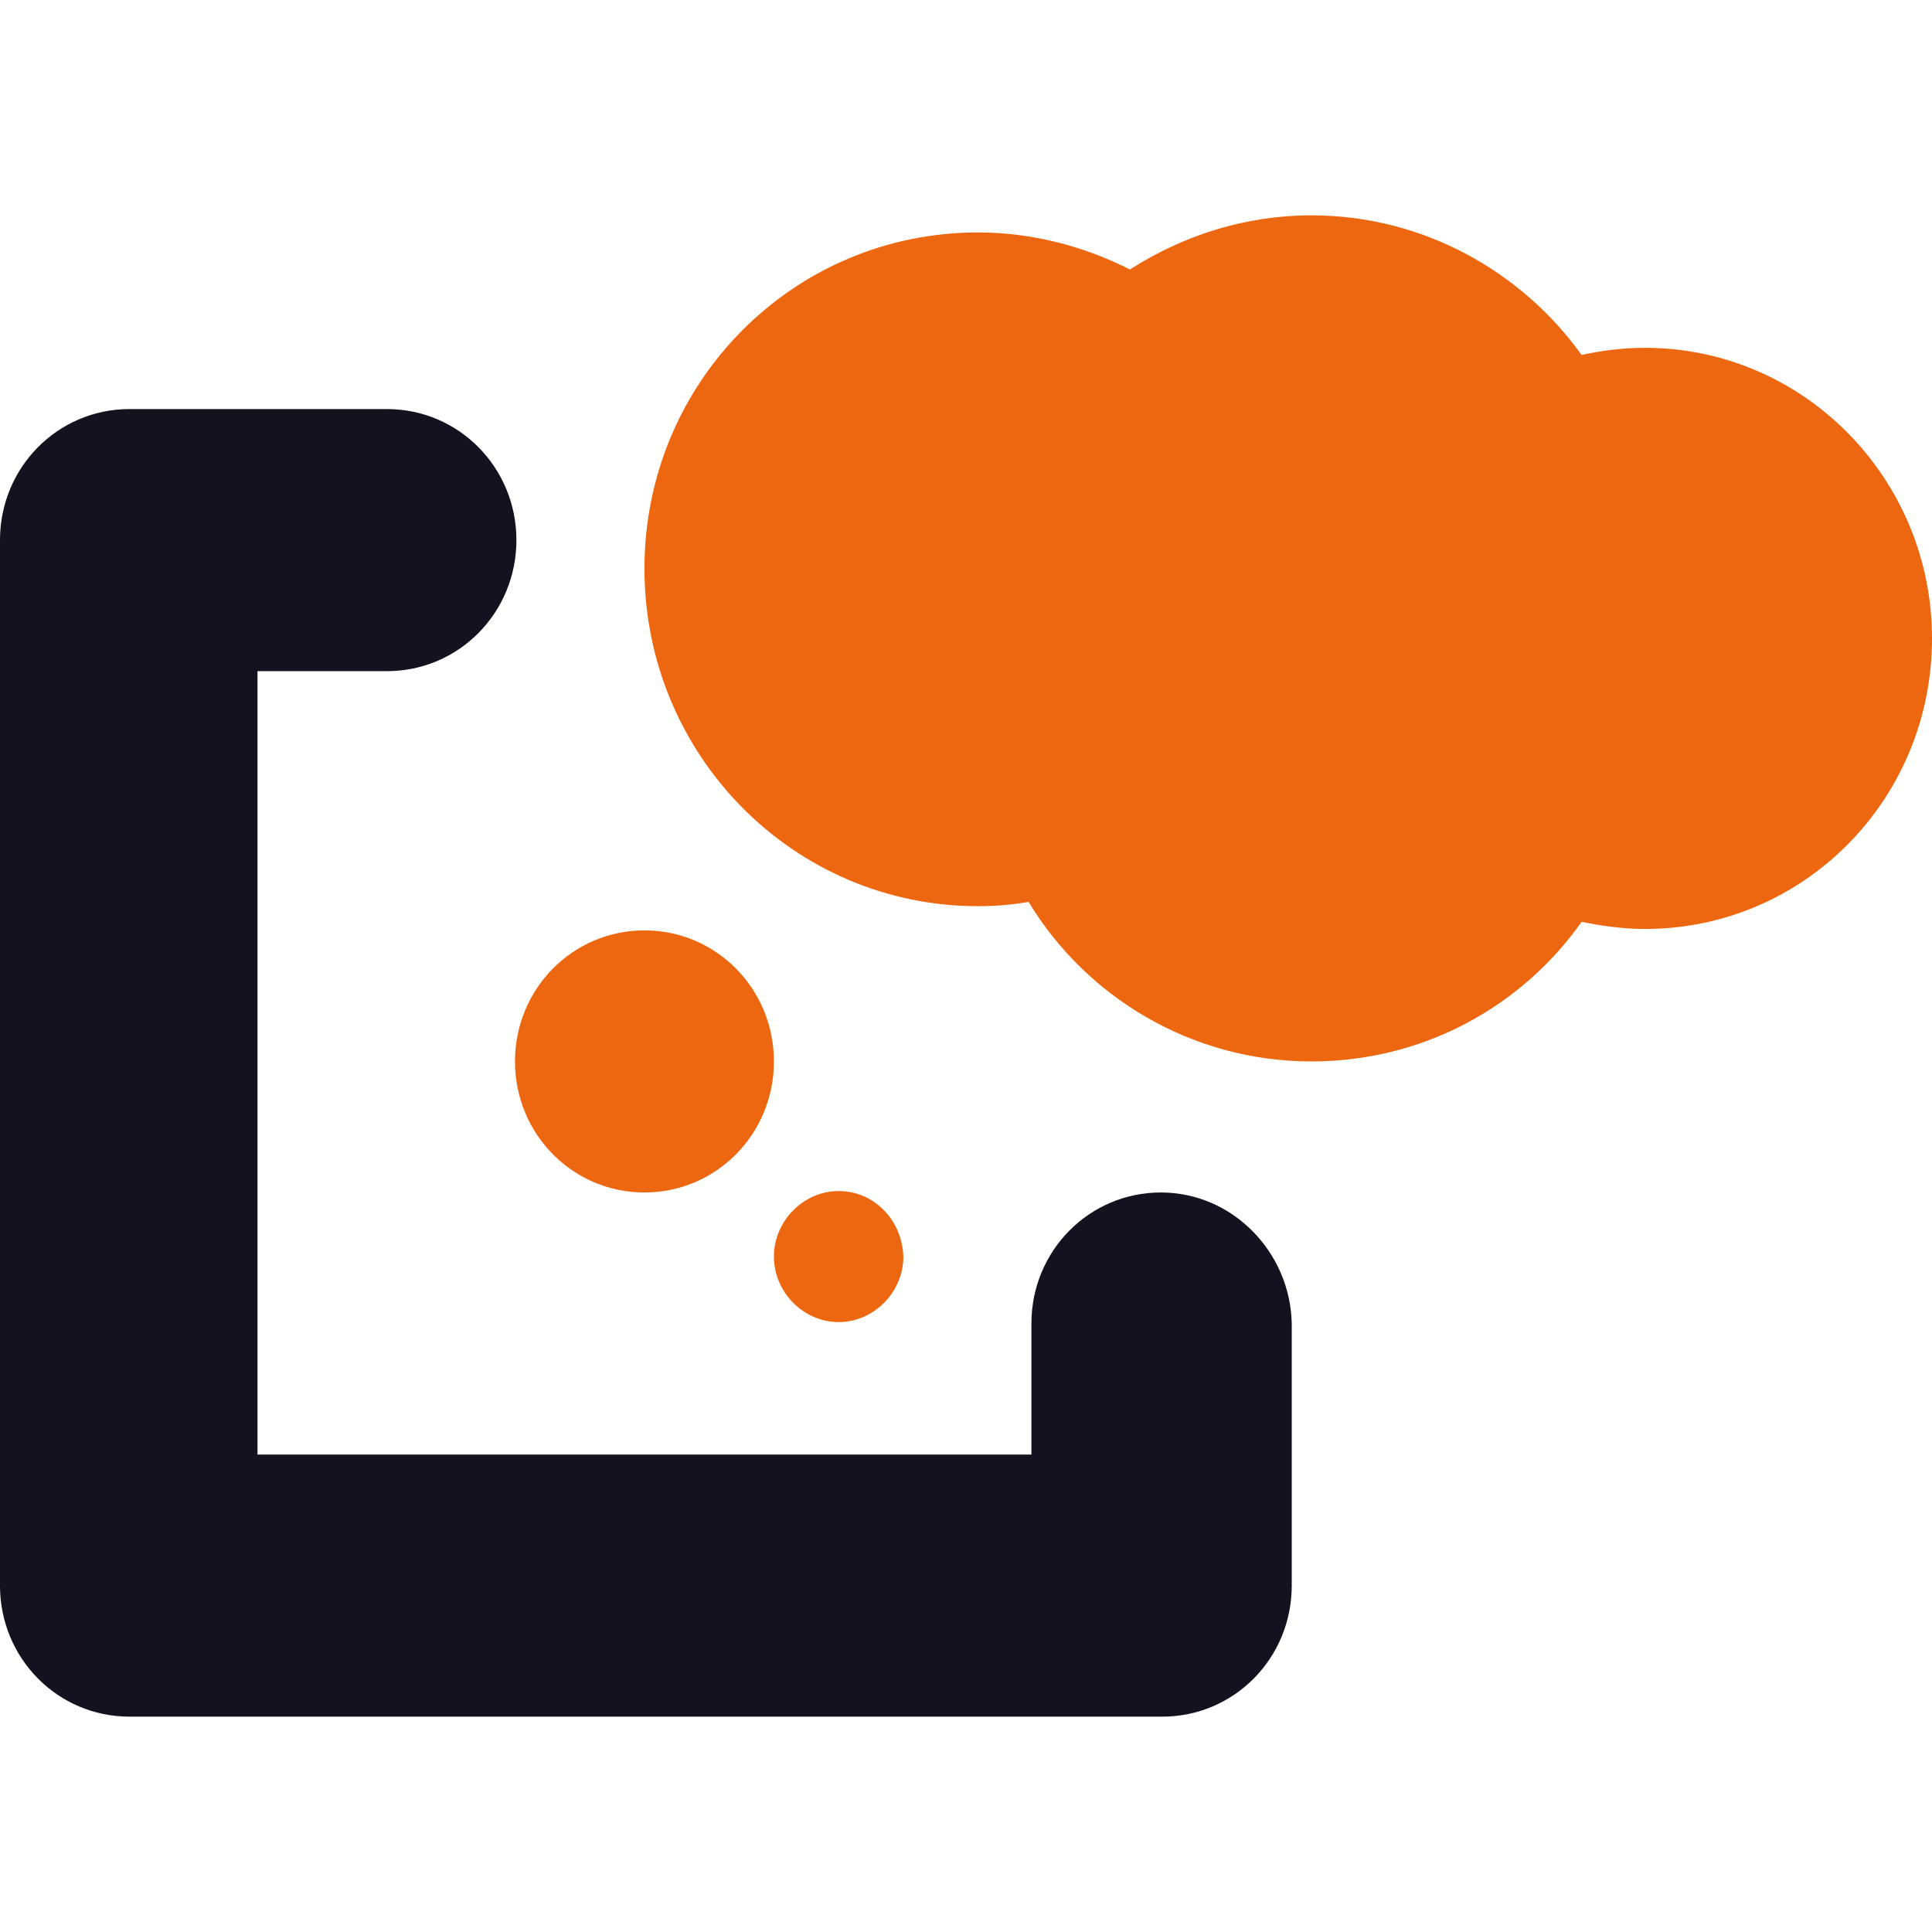 <svg width="160" height="160" viewBox="0 0 160 160" fill="none" xmlns="http://www.w3.org/2000/svg">
<g clip-path="url(#clip0_4036_10)">
<path d="M96.139 98.756C90.196 98.756 85.418 103.592 85.418 109.608V120.46H21.325V55.582H32.046C37.989 55.582 42.767 50.746 42.767 44.73C42.767 38.714 37.989 33.877 32.046 33.877H10.72C4.777 33.877 -0.001 38.714 -0.001 44.73V131.313C-0.001 137.329 4.777 142.165 10.72 142.165H96.256C102.199 142.165 106.977 137.329 106.977 131.313V109.608C106.86 103.71 102.083 98.756 96.139 98.756Z" fill="#14121E"/>
<path d="M160 52.869C160 66.199 149.395 76.933 136.227 76.933C134.479 76.933 132.731 76.697 130.983 76.343C125.972 83.421 117.815 87.903 108.608 87.903C98.703 87.903 89.963 82.595 85.185 74.692C83.787 74.928 82.505 75.046 80.99 75.046C65.724 75.046 53.371 62.542 53.371 47.089C53.371 31.636 65.724 19.25 80.99 19.25C85.535 19.25 89.847 20.43 93.576 22.317C98.004 19.486 103.131 17.835 108.608 17.835C117.815 17.835 125.972 22.435 130.983 29.395C132.614 29.041 134.362 28.805 136.227 28.805C149.395 28.805 160 39.658 160 52.869ZM53.371 77.051C47.428 77.051 42.65 81.887 42.65 87.903C42.65 93.919 47.428 98.756 53.371 98.756C59.315 98.756 64.093 93.919 64.093 87.903C64.093 81.887 59.315 77.051 53.371 77.051ZM69.453 98.638C66.54 98.638 64.093 101.115 64.093 104.064C64.093 107.013 66.54 109.49 69.453 109.49C72.367 109.49 74.814 107.013 74.814 104.064C74.697 100.997 72.367 98.638 69.453 98.638Z" fill="#EC670F"/>
</g>
<defs>
<clipPath id="clip0_4036_10">
<rect width="160" height="160" fill="white"/>
</clipPath>
</defs>
</svg>
